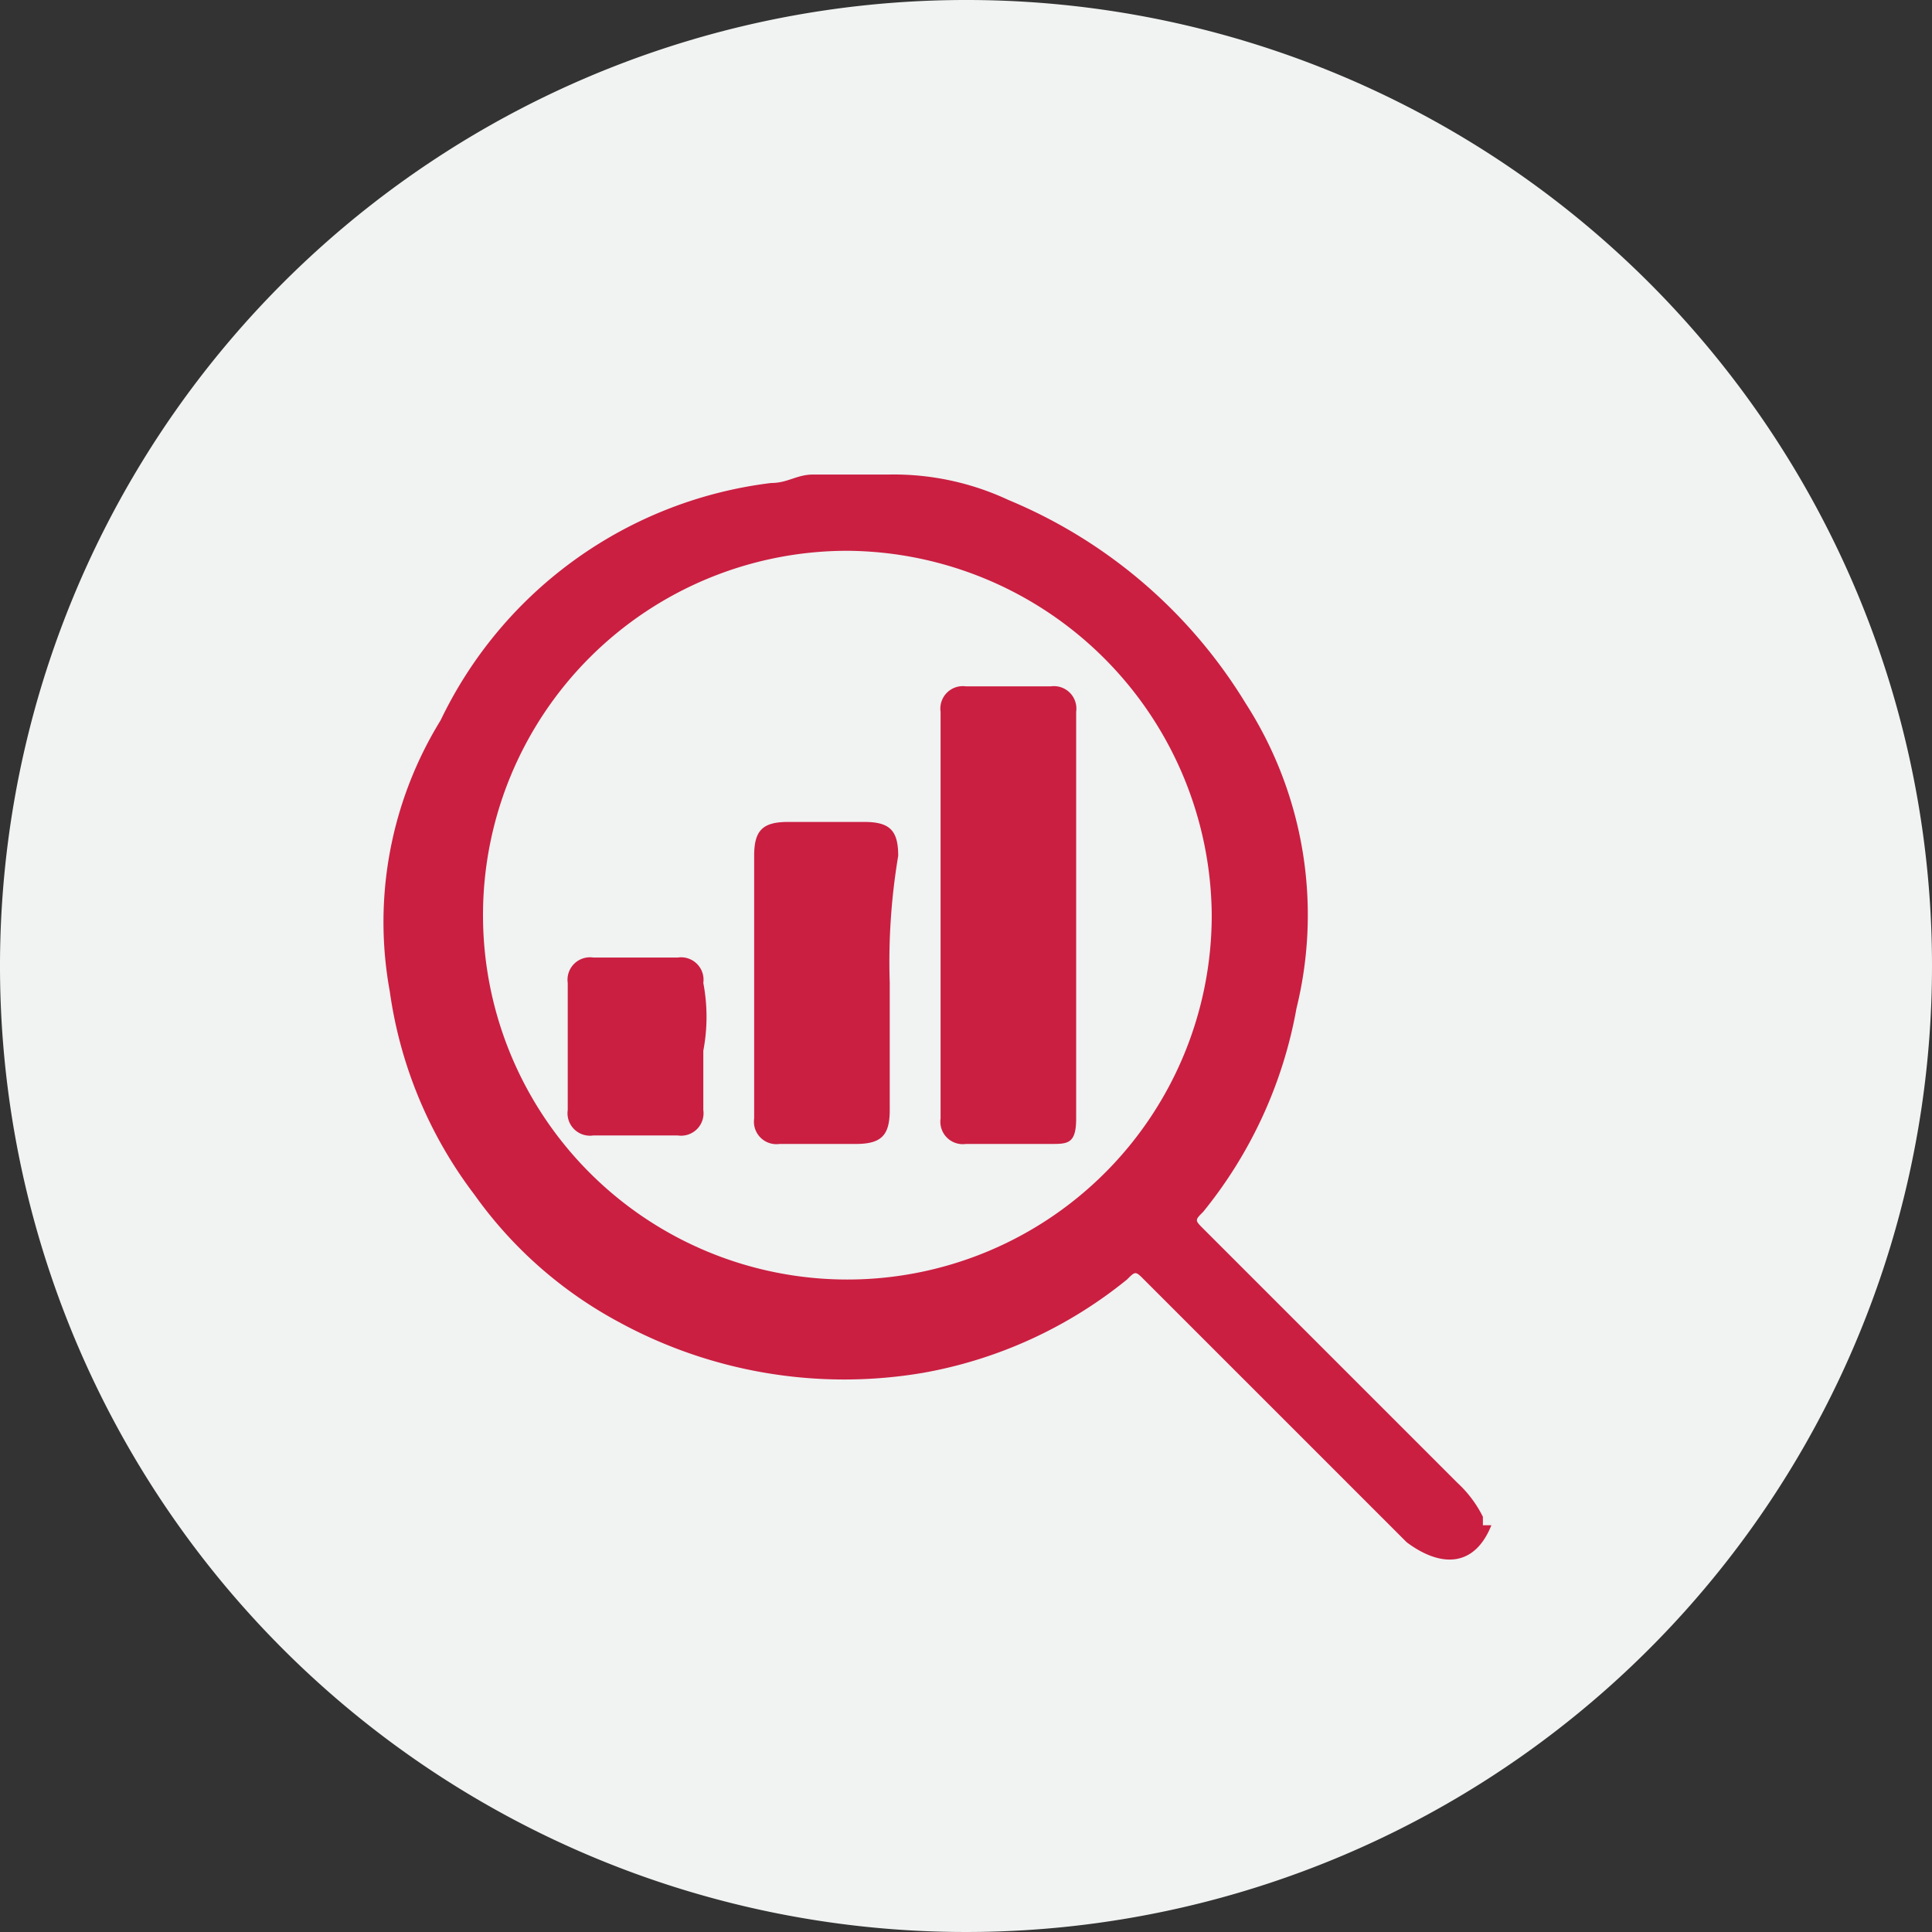 <svg xmlns="http://www.w3.org/2000/svg" width="22.8" height="22.8" viewBox="0 0 22.8 22.8">
  <rect x="0" y="0" width="22.8" height="22.8" fill="#333333" stroke="none"/>
  <g id="Group_1407" data-name="Group 1407" transform="translate(12021.6 4870.6)">
    <path id="Path_4402" data-name="Path 4402" d="M127.2,762.8a11.4,11.4,0,1,1-11.4-11.4,11.395,11.395,0,0,1,11.4,11.4" transform="translate(-12126 -5622)" fill="#f1f2f2"/>
    <path id="Path_4441" data-name="Path 4441" d="M122,769.4h0c-.2.5-.6.5-1,.2l-3.1-3.1c-.1-.1-.1-.1-.2,0a5.282,5.282,0,0,1-2.4,1.1,5.555,5.555,0,0,1-3.6-.6,4.978,4.978,0,0,1-1.7-1.5,5.134,5.134,0,0,1-1-2.4,4.541,4.541,0,0,1,.6-3.2,4.994,4.994,0,0,1,3.9-2.8c.2,0,.3-.1.5-.1h.9a3.194,3.194,0,0,1,1.4.3,5.951,5.951,0,0,1,2.8,2.4,4.615,4.615,0,0,1,.6,3.6,5.282,5.282,0,0,1-1.1,2.4c-.1.1-.1.1,0,.2l3,3a1.38,1.38,0,0,1,.3.4v.1Zm-7.6-11.5a4.3,4.3,0,1,0,4.3,4.3,4.332,4.332,0,0,0-4.3-4.3" transform="translate(-12126 -5622)" fill="#ca1f41"/>
    <path id="Path_4442" data-name="Path 4442" d="M117.1,762.2v2.4c0,.3-.1.3-.3.3h-1a.265.265,0,0,1-.3-.3v-4.8a.265.265,0,0,1,.3-.3h1a.265.265,0,0,1,.3.3v2.4" transform="translate(-12126 -5622)" fill="#ca1f41"/>
    <path id="Path_4443" data-name="Path 4443" d="M114.9,763v1.5c0,.3-.1.4-.4.4h-.9a.265.265,0,0,1-.3-.3v-3.1c0-.3.1-.4.4-.4h.9c.3,0,.4.1.4.4a7.569,7.569,0,0,0-.1,1.5" transform="translate(-12126 -5622)" fill="#ca1f41"/>
    <path id="Path_4444" data-name="Path 4444" d="M112.7,763.8v.7a.265.265,0,0,1-.3.3h-1a.265.265,0,0,1-.3-.3V763a.265.265,0,0,1,.3-.3h1a.265.265,0,0,1,.3.3,2.133,2.133,0,0,1,0,.8" transform="translate(-12126 -5622)" fill="#ca1f41"/>
  </g>
</svg>
